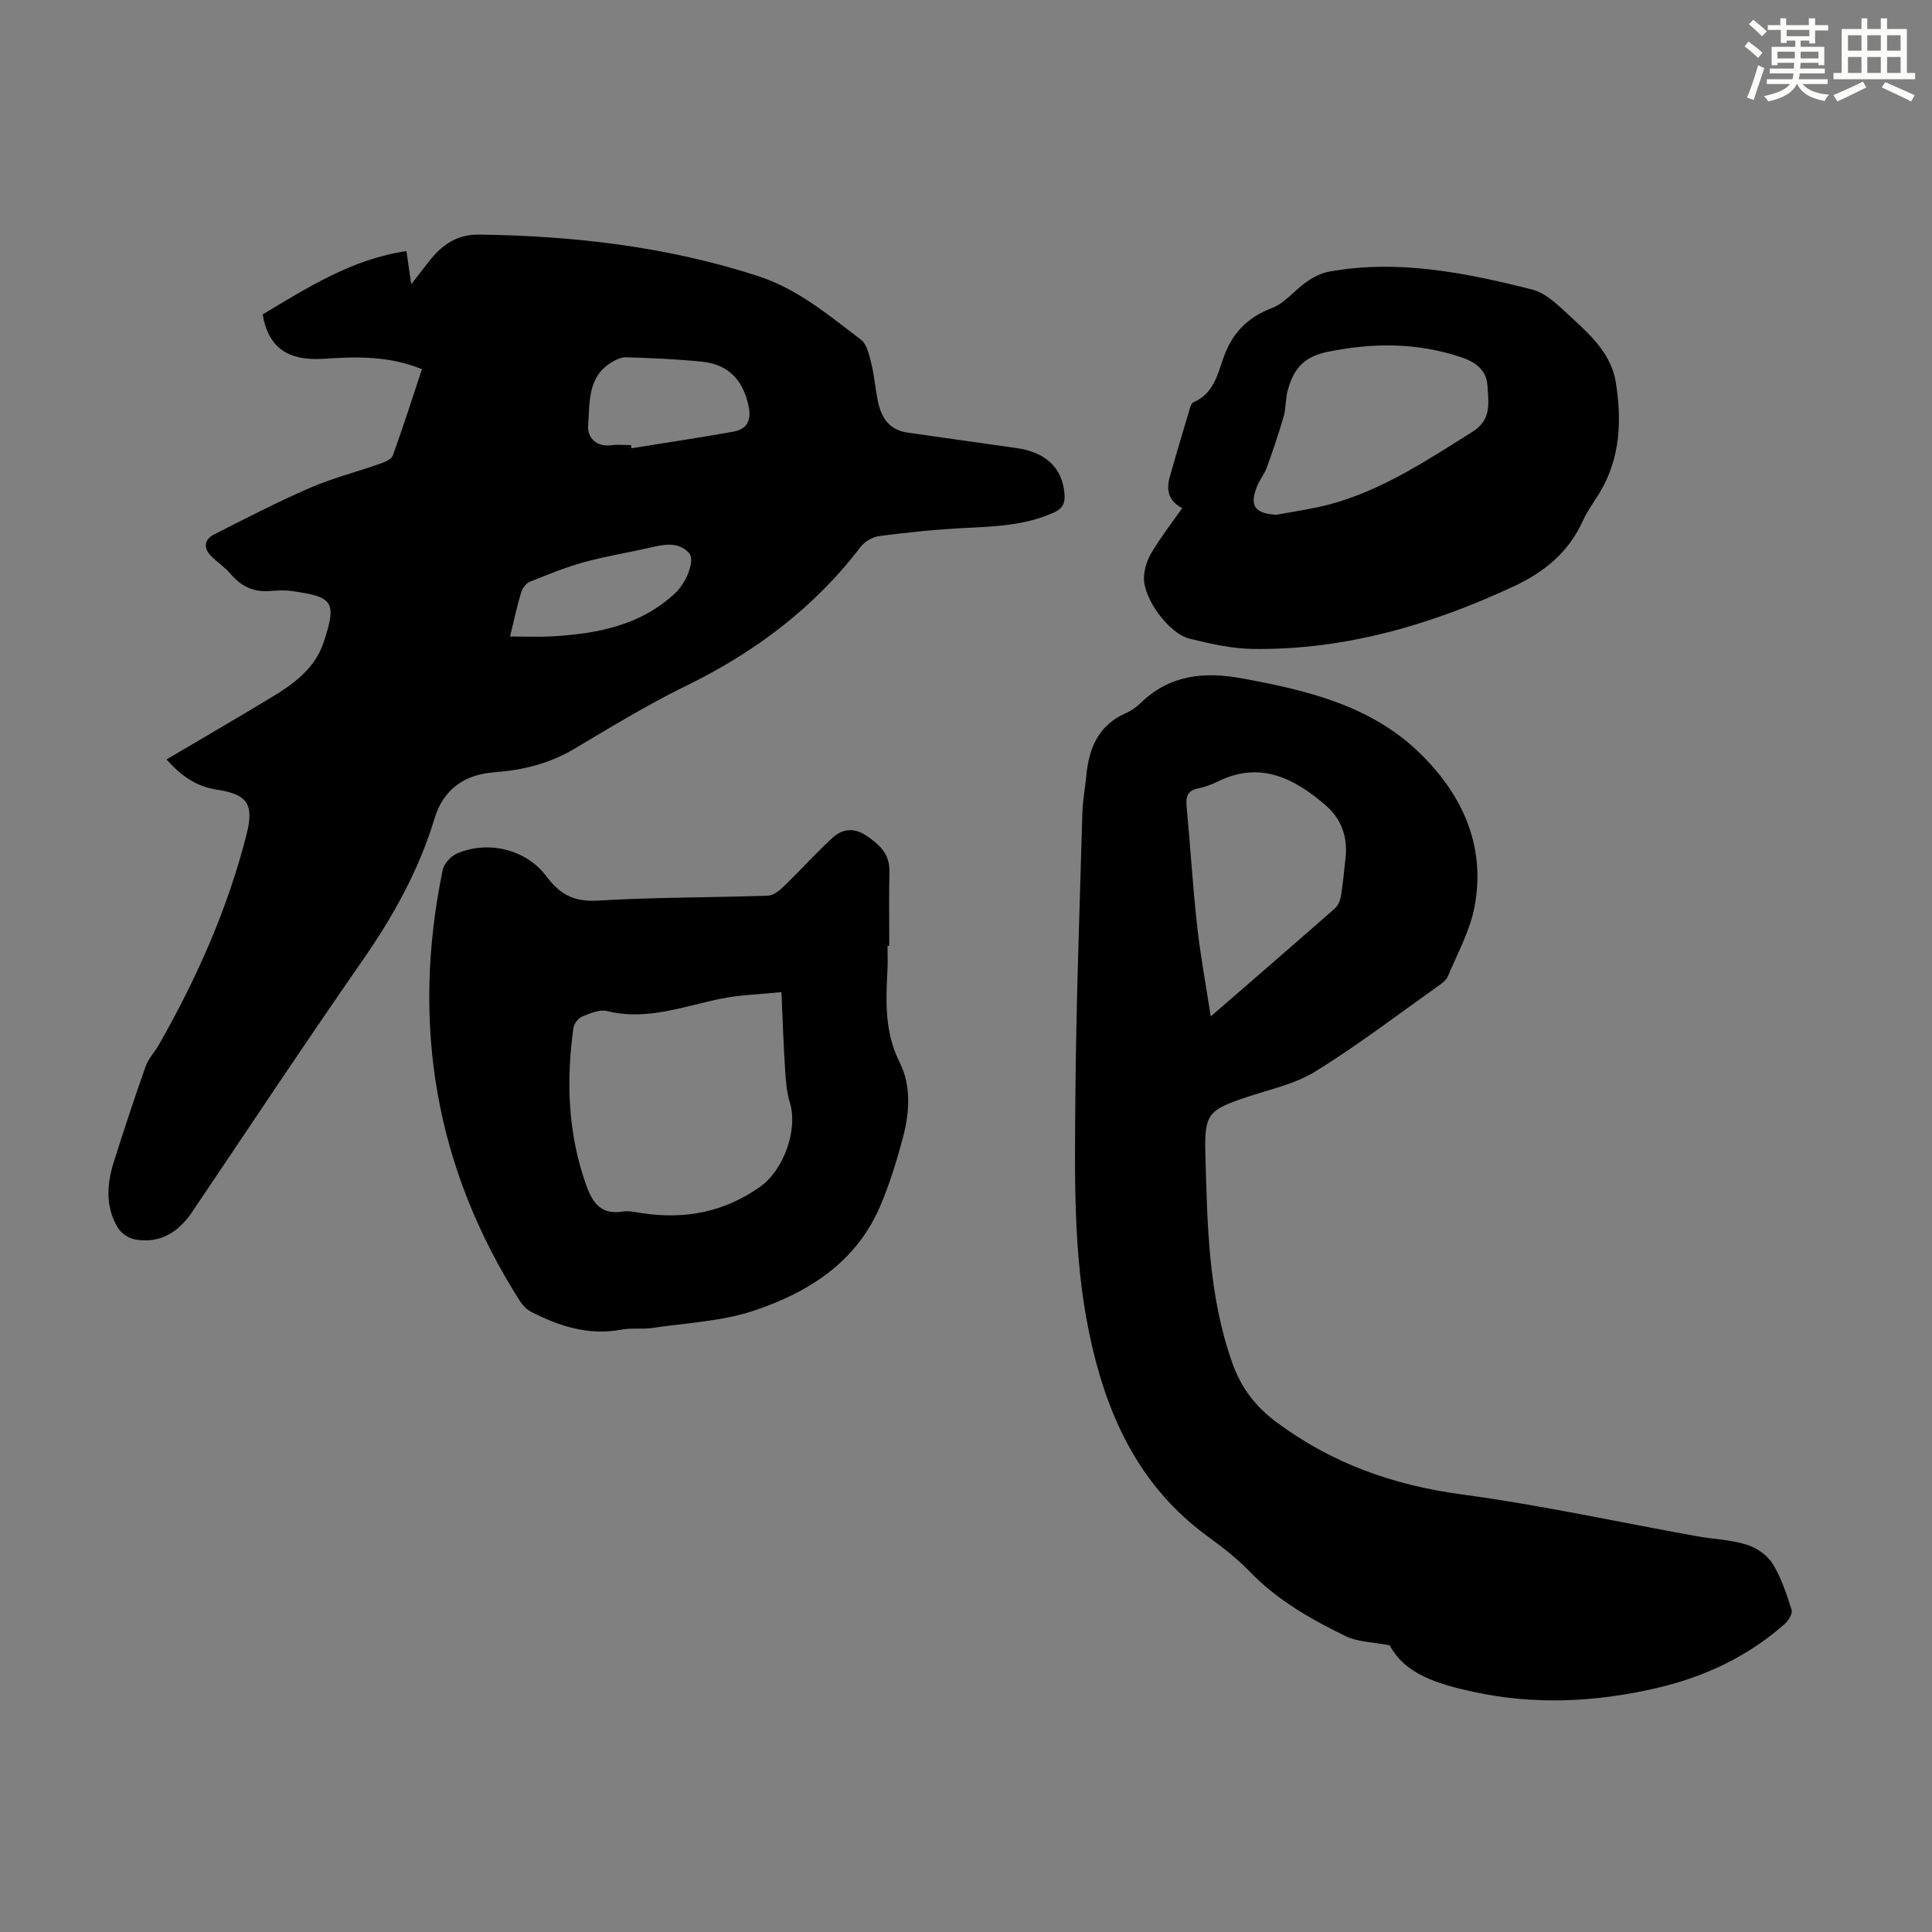 <svg enable-background="new 0 0 400 400" viewBox="0 0 400 400" xmlns="http://www.w3.org/2000/svg"><rect x="0" y="0" width="400" height="400" fill="#808080" stroke="none"/><g fill="#010000"><path d="m34.47 157.24c7.51-4.44 14.75-8.64 21.91-12.97 4.56-2.75 8.86-5.97 10.61-11.24 2.87-8.64 1.89-9.47-6.73-10.68-1.53-.21-3.13-.06-4.69.03-3.29.2-5.78-1.13-7.88-3.61-1.19-1.4-2.81-2.43-4.09-3.77-1.58-1.66-1.21-3.37.7-4.34 6.56-3.33 13.1-6.71 19.84-9.64 4.7-2.04 9.72-3.31 14.56-5.01.98-.35 2.35-.92 2.64-1.72 2.12-5.86 4.01-11.8 6.02-17.86-6.71-2.73-13.37-2.63-20.08-2.16-7.68.54-11.72-2.26-12.9-9.18 9.3-5.54 18.5-11.46 29.77-13.1.3 2.09.58 4.06.99 6.87 1.63-2.09 2.81-3.65 4.03-5.17 2.57-3.2 5.7-5.18 10.01-5.12 19.65.26 38.98 2.49 57.77 8.59 8.2 2.66 14.61 8.1 21.27 13.14 1.29.98 1.76 3.28 2.2 5.06.64 2.6.82 5.3 1.38 7.92.71 3.3 2.41 5.76 6.07 6.28 7.51 1.06 15.02 2.15 22.54 3.2 6.14.86 9.53 4.11 9.98 9.47.16 1.9-.35 3.05-2.23 3.9-5.99 2.7-12.32 2.87-18.71 3.2-5.79.29-11.57.9-17.32 1.64-1.38.18-3.05 1.08-3.89 2.18-9.68 12.71-22.02 21.94-36.32 28.91-7.92 3.86-15.48 8.5-23.07 13.01-5.15 3.06-10.68 4.38-16.56 4.83-6.18.47-10.5 3.53-12.34 9.6-3.21 10.59-8.45 20.07-14.75 29.14-12 17.26-23.63 34.78-35.37 52.21-2.87 4.26-6.64 6.69-11.88 5.76-1.32-.24-2.9-1.3-3.58-2.45-2.57-4.33-2.26-9.02-.8-13.63 2.09-6.6 4.26-13.18 6.57-19.71.58-1.64 1.89-3.01 2.78-4.55 7.82-13.75 14.22-28.11 18.12-43.48 1.6-6.3.22-8.34-6.23-9.32-4.28-.65-7.37-2.93-10.34-6.23zm96.17-65.09c.03.22.07.44.1.66 7.02-1.13 14.05-2.18 21.05-3.43 2.9-.52 3.84-2.36 3.18-5.39-1.17-5.35-4.16-8.55-9.67-9.11-5.21-.53-10.45-.75-15.69-.91-1.08-.03-2.29.59-3.25 1.21-4.78 3.07-4.22 8.3-4.6 12.88-.21 2.49 1.64 4.55 4.87 4.12 1.31-.18 2.67-.03 4.01-.03zm-25.04 39.63c3.2 0 5.87.12 8.52-.02 9.4-.52 18.41-2.19 25.66-8.94 2.32-2.16 4.22-6.87 2.88-8.32-2.26-2.45-5.23-1.77-8.11-1.11-4.56 1.04-9.19 1.77-13.69 3.02-3.82 1.06-7.53 2.57-11.21 4.06-.77.31-1.5 1.36-1.76 2.21-.83 2.75-1.43 5.57-2.29 9.1z"/><path d="m287.74 340.65c-3.73-.72-6.68-.71-9.06-1.87-7.23-3.51-14.22-7.47-19.92-13.38-2.55-2.64-5.49-4.96-8.47-7.12-14.62-10.56-21.37-25.58-24.86-42.66-3.23-15.83-2.91-31.84-2.79-47.81.15-19.8.89-39.59 1.45-59.38.08-2.67.58-5.33.84-8 .55-5.65 2.57-10.33 8.17-12.79 1.11-.49 2.18-1.22 3.04-2.07 6.03-5.88 13.17-6.56 21.05-5.11 13.34 2.45 26.5 5.58 36.57 15.28 8.91 8.59 13.94 19.29 11.52 32.02-.94 4.96-3.53 9.62-5.5 14.35-.35.84-1.29 1.52-2.09 2.09-8.4 5.95-16.6 12.22-25.33 17.62-4.26 2.64-9.5 3.72-14.35 5.36-7.9 2.66-8.69 3.43-8.45 11.94.41 14.52.61 29.07 5.57 43.05 1.84 5.18 4.8 9.05 9.19 12.31 11.42 8.48 24.1 13.01 38.23 14.91 16.37 2.2 32.55 5.75 48.82 8.68 3.41.61 6.95.71 10.22 1.72 2.05.63 4.29 2.16 5.4 3.94 1.8 2.9 2.89 6.28 3.94 9.56.24.76-.62 2.22-1.39 2.9-7.7 6.82-16.75 11.05-26.71 13.34-12.57 2.9-25.2 3.5-37.9.72-7.23-1.56-14.11-3.66-17.19-9.6zm-37.07-130.21c9.19-7.97 17.46-15.11 25.67-22.33.68-.6 1.14-1.67 1.29-2.59.43-2.64.66-5.31.96-7.98.48-4.32-.95-8.08-4.14-10.83-6.46-5.56-13.51-9.21-22.25-4.94-1.29.63-2.68 1.17-4.09 1.45-2.3.45-2.63 1.77-2.43 3.85.77 8.11 1.25 16.25 2.14 24.35.65 6.07 1.78 12.08 2.85 19.02z"/><path d="m183.75 195.8c0 1.68.08 3.36-.01 5.03-.36 6.57-.59 12.94 2.57 19.24 2.38 4.75 2 10.33.62 15.5-1.29 4.84-2.78 9.69-4.76 14.28-4.98 11.55-14.86 17.76-26.09 21.51-6.67 2.22-13.98 2.53-21.03 3.58-2.09.31-4.29-.05-6.35.34-6.74 1.27-12.81-.65-18.67-3.65-.92-.47-1.78-1.33-2.35-2.21-17.6-27.57-22.61-57.44-16.02-89.33.27-1.3 1.7-2.84 2.96-3.38 6.46-2.78 14.37-.87 18.57 4.8 2.79 3.76 5.76 5.24 10.61 4.95 11.71-.71 23.47-.61 35.21-1.02 1.17-.04 2.46-1.14 3.4-2.06 3.34-3.23 6.46-6.7 9.87-9.85 2.01-1.86 4.38-2.3 6.99-.57 2.74 1.82 4.94 3.75 4.87 7.42-.1 5.14-.03 10.29-.03 15.43-.11-.01-.24-.01-.36-.01zm-21.96 9.61c-4.49.46-8.49.55-12.34 1.32-7.85 1.56-15.45 4.66-23.75 2.6-1.55-.38-3.53.46-5.16 1.13-.82.34-1.7 1.49-1.82 2.38-1.53 10.99-1.14 21.83 2.61 32.43 1.33 3.75 3.07 6.29 7.58 5.57 1.28-.2 2.67.13 4 .33 8.88 1.34 17.05-.19 24.5-5.49 4.84-3.44 7.86-11.79 6.11-17.45-.68-2.2-.83-4.6-.98-6.93-.32-4.88-.48-9.79-.75-15.89z"/><path d="m244.76 105.2c-2.92-1.51-3.31-3.83-2.58-6.42 1.35-4.83 2.8-9.64 4.24-14.45.12-.4.38-.93.72-1.07 4.04-1.72 4.92-5.61 6.15-9.14 1.77-5.09 4.93-8.4 10.09-10.36 2.66-1.01 4.65-3.68 7.09-5.38 1.38-.96 3.02-1.83 4.65-2.13 14.33-2.61 28.28.22 42.04 3.68 3.27.82 6.11 3.94 8.8 6.38 3.9 3.54 7.71 7.39 8.58 12.88 1.25 7.85.94 15.58-3.27 22.68-1.2 2.02-2.64 3.92-3.6 6.04-2.93 6.47-7.99 10.56-14.25 13.48-17.11 7.97-34.91 13.2-53.94 12.97-4.41-.05-8.86-1.07-13.18-2.13s-9.6-8.29-9.45-12.7c.06-1.77.71-3.69 1.63-5.22 1.82-3.05 4.02-5.89 6.28-9.11zm19.58 1.37c3.61-.69 7.27-1.18 10.82-2.11 10.97-2.91 20.26-9.15 29.74-15.09 3.98-2.5 3.27-6.01 3.07-9.45-.19-3.26-2.35-4.92-5.46-5.96-9.15-3.06-18.19-3.03-27.64-1.12-5.18 1.05-7.16 3.81-8.29 8.11-.45 1.71-.32 3.59-.81 5.29-1.04 3.58-2.25 7.11-3.51 10.61-.45 1.24-1.34 2.32-1.87 3.54-1.85 4.24-.66 5.99 3.95 6.18z"/></g><path d="m361.2 9.6.8-1c.9.7 1.9 1.4 2.9 2.3l-.9 1.1c-1-1-2-1.8-2.8-2.4zm.5 10.6c.9-2.1 1.6-4.3 2.3-6.7.4.2.8.4 1.3.6-.7 2.1-1.5 4.3-2.2 6.6zm.4-15.2.9-.9c1 .8 2 1.6 2.8 2.4l-1 1c-.9-.9-1.8-1.7-2.7-2.5zm12.5-1.2h1.2v1.4h2.7v1.1h-2.7v2.7h-1.2v-.6h-1.8v1.3h4.9v3.8h-1.2v-.5h-3.7c0 .4-.1.9-.1 1.2h5.1v1h-5.2c0 .5-.1.9-.2 1.2h6v1h-5.2c1.1 1.3 2.9 2 5.5 2.2-.4.4-.7.8-.9 1.3-2.9-.5-4.8-1.6-5.7-3.5h-.1c-.8 1.7-2.7 2.9-5.9 3.6-.2-.4-.6-.8-.9-1.1 2.8-.6 4.6-1.4 5.4-2.5h-4.8v-1h5.3c.1-.3.2-.7.2-1.2h-4.9v-1h5c0-.4 0-.8.1-1.2h-3.5v.5h-1.2v-3.8h4.9v-1.3h-1.8v.5h-1.2v-2.7h-2.7v-1h2.6v-1.4h1.2v1.4h4.7v-1.4zm-6.6 8.3h3.6c0-.4 0-.9 0-1.4h-3.6zm1.9-4.6h4.7v-1.3h-4.7zm6.6 3.2h-3.7v1.4h3.7z" fill="#fbfcfa"/><path d="m385.3 3.8h1.3v2.2h2.8v-2.2h1.3v2.2h4.1v9.1h1.7v1.3h-16.9v-1.3h1.7v-9.1h4.1v-2.2zm.4 13.1.7 1.2c-1.8.9-3.8 1.9-6 2.9-.2-.4-.5-.8-.8-1.3 2.3-1 4.3-1.9 6.1-2.8zm-3.1-6.4h2.8v-3.2h-2.8zm0 4.6h2.8v-3.3h-2.8zm4-4.6h2.8v-3.2h-2.8zm0 4.6h2.8v-3.3h-2.8zm3.7 1.9c2.1.9 4.1 1.8 6.1 2.7l-.7 1.3c-2.2-1.1-4.2-2-6.1-2.9zm3.2-9.7h-2.8v3.2h2.8zm-2.8 7.8h2.8v-3.3h-2.8z" fill="#fbfcfa"/></svg>
